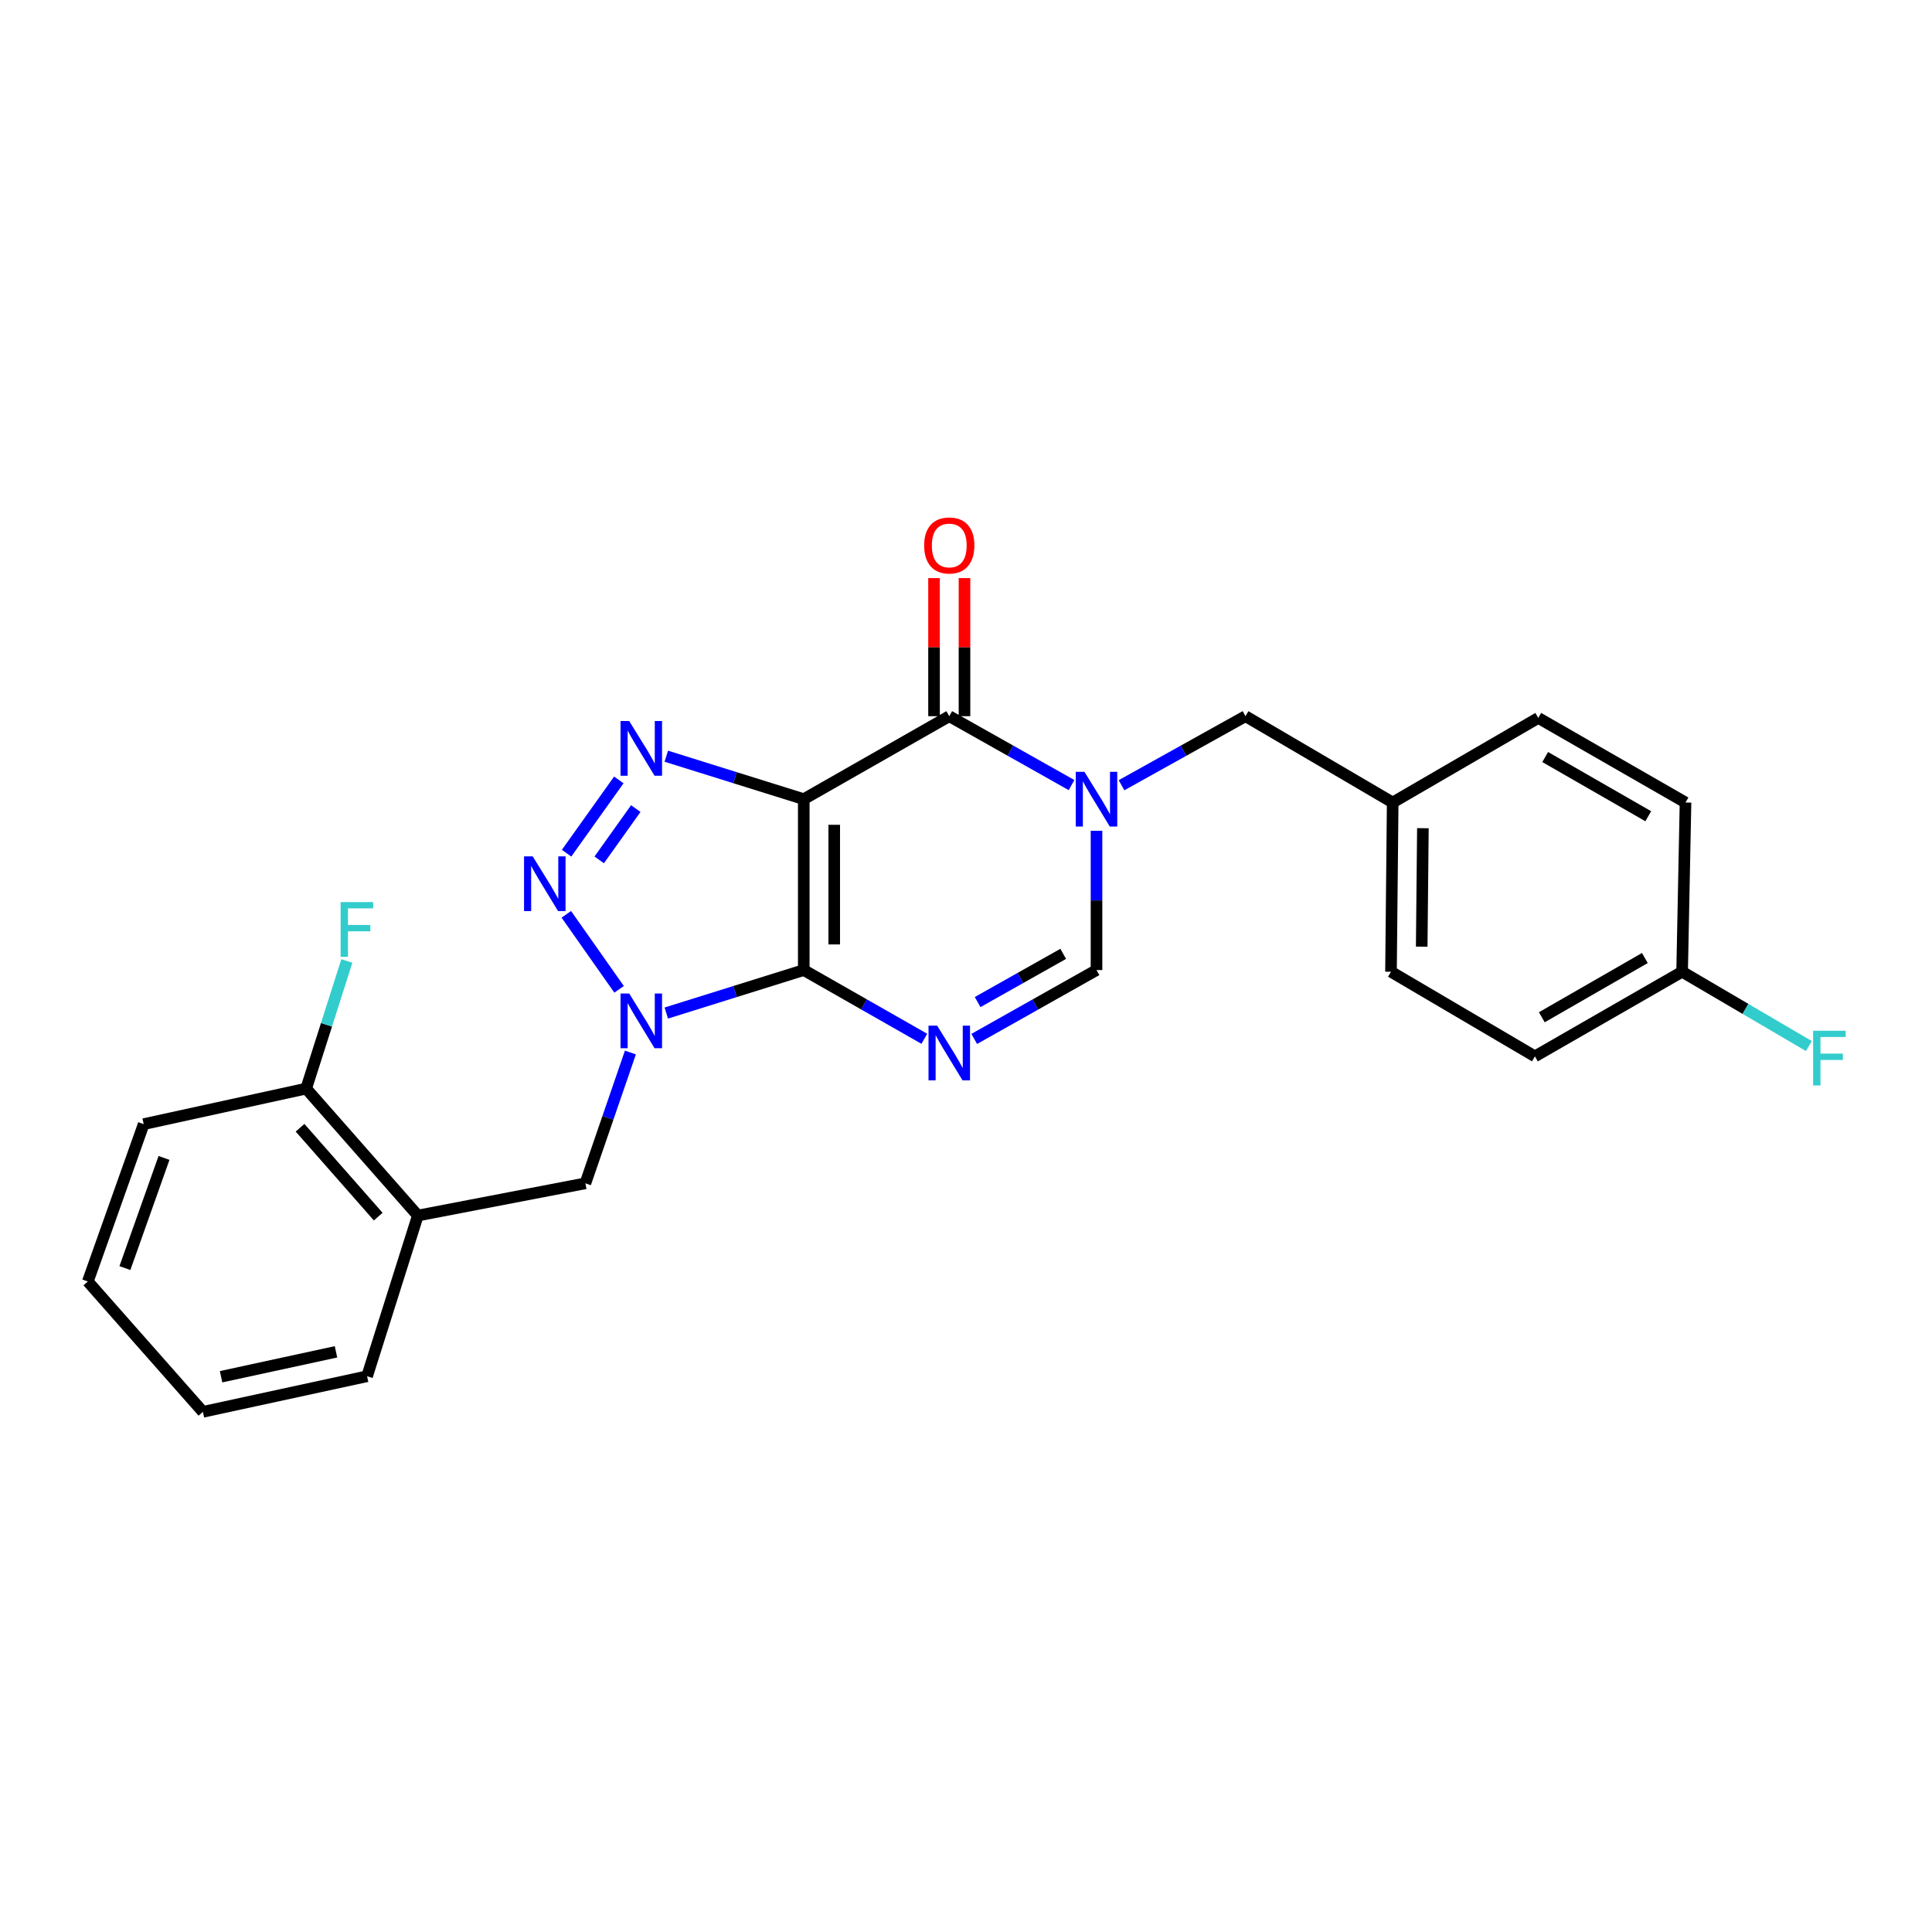<?xml version='1.0' encoding='iso-8859-1'?>
<svg version='1.1' baseProfile='full'
              xmlns='http://www.w3.org/2000/svg'
                      xmlns:rdkit='http://www.rdkit.org/xml'
                      xmlns:xlink='http://www.w3.org/1999/xlink'
                  xml:space='preserve'
width='1000px' height='1000px' viewBox='0 0 1000 1000'>
<!-- END OF HEADER -->
<rect style='opacity:1.0;fill:#FFFFFF;stroke:none' width='1000' height='1000' x='0' y='0'> </rect>
<path class='bond-0' d='M 416.027,502.103 L 416.027,413.644' style='fill:none;fill-rule:evenodd;stroke:#000000;stroke-width:6px;stroke-linecap:butt;stroke-linejoin:miter;stroke-opacity:1' />
<path class='bond-0' d='M 431.793,488.834 L 431.793,426.913' style='fill:none;fill-rule:evenodd;stroke:#000000;stroke-width:6px;stroke-linecap:butt;stroke-linejoin:miter;stroke-opacity:1' />
<path class='bond-1' d='M 416.027,502.103 L 380.45,513.227' style='fill:none;fill-rule:evenodd;stroke:#000000;stroke-width:6px;stroke-linecap:butt;stroke-linejoin:miter;stroke-opacity:1' />
<path class='bond-1' d='M 380.45,513.227 L 344.873,524.351' style='fill:none;fill-rule:evenodd;stroke:#0000FF;stroke-width:6px;stroke-linecap:butt;stroke-linejoin:miter;stroke-opacity:1' />
<path class='bond-2' d='M 416.027,502.103 L 447.229,519.888' style='fill:none;fill-rule:evenodd;stroke:#000000;stroke-width:6px;stroke-linecap:butt;stroke-linejoin:miter;stroke-opacity:1' />
<path class='bond-2' d='M 447.229,519.888 L 478.431,537.674' style='fill:none;fill-rule:evenodd;stroke:#0000FF;stroke-width:6px;stroke-linecap:butt;stroke-linejoin:miter;stroke-opacity:1' />
<path class='bond-3' d='M 416.027,413.644 L 380.45,402.528' style='fill:none;fill-rule:evenodd;stroke:#000000;stroke-width:6px;stroke-linecap:butt;stroke-linejoin:miter;stroke-opacity:1' />
<path class='bond-3' d='M 380.45,402.528 L 344.873,391.411' style='fill:none;fill-rule:evenodd;stroke:#0000FF;stroke-width:6px;stroke-linecap:butt;stroke-linejoin:miter;stroke-opacity:1' />
<path class='bond-5' d='M 416.027,413.644 L 491.338,370.698' style='fill:none;fill-rule:evenodd;stroke:#000000;stroke-width:6px;stroke-linecap:butt;stroke-linejoin:miter;stroke-opacity:1' />
<path class='bond-4' d='M 320.44,512.068 L 293.126,473.253' style='fill:none;fill-rule:evenodd;stroke:#0000FF;stroke-width:6px;stroke-linecap:butt;stroke-linejoin:miter;stroke-opacity:1' />
<path class='bond-8' d='M 326.294,544.781 L 314.646,578.633' style='fill:none;fill-rule:evenodd;stroke:#0000FF;stroke-width:6px;stroke-linecap:butt;stroke-linejoin:miter;stroke-opacity:1' />
<path class='bond-8' d='M 314.646,578.633 L 302.999,612.485' style='fill:none;fill-rule:evenodd;stroke:#000000;stroke-width:6px;stroke-linecap:butt;stroke-linejoin:miter;stroke-opacity:1' />
<path class='bond-7' d='M 504.265,537.75 L 535.908,519.926' style='fill:none;fill-rule:evenodd;stroke:#0000FF;stroke-width:6px;stroke-linecap:butt;stroke-linejoin:miter;stroke-opacity:1' />
<path class='bond-7' d='M 535.908,519.926 L 567.551,502.103' style='fill:none;fill-rule:evenodd;stroke:#000000;stroke-width:6px;stroke-linecap:butt;stroke-linejoin:miter;stroke-opacity:1' />
<path class='bond-7' d='M 506.02,518.666 L 528.17,506.189' style='fill:none;fill-rule:evenodd;stroke:#0000FF;stroke-width:6px;stroke-linecap:butt;stroke-linejoin:miter;stroke-opacity:1' />
<path class='bond-7' d='M 528.17,506.189 L 550.32,493.713' style='fill:none;fill-rule:evenodd;stroke:#000000;stroke-width:6px;stroke-linecap:butt;stroke-linejoin:miter;stroke-opacity:1' />
<path class='bond-25' d='M 320.302,403.678 L 293.258,441.612' style='fill:none;fill-rule:evenodd;stroke:#0000FF;stroke-width:6px;stroke-linecap:butt;stroke-linejoin:miter;stroke-opacity:1' />
<path class='bond-25' d='M 329.083,418.521 L 310.152,445.075' style='fill:none;fill-rule:evenodd;stroke:#0000FF;stroke-width:6px;stroke-linecap:butt;stroke-linejoin:miter;stroke-opacity:1' />
<path class='bond-11' d='M 499.221,370.698 L 499.221,334.959' style='fill:none;fill-rule:evenodd;stroke:#000000;stroke-width:6px;stroke-linecap:butt;stroke-linejoin:miter;stroke-opacity:1' />
<path class='bond-11' d='M 499.221,334.959 L 499.221,299.22' style='fill:none;fill-rule:evenodd;stroke:#FF0000;stroke-width:6px;stroke-linecap:butt;stroke-linejoin:miter;stroke-opacity:1' />
<path class='bond-11' d='M 483.455,370.698 L 483.455,334.959' style='fill:none;fill-rule:evenodd;stroke:#000000;stroke-width:6px;stroke-linecap:butt;stroke-linejoin:miter;stroke-opacity:1' />
<path class='bond-11' d='M 483.455,334.959 L 483.455,299.22' style='fill:none;fill-rule:evenodd;stroke:#FF0000;stroke-width:6px;stroke-linecap:butt;stroke-linejoin:miter;stroke-opacity:1' />
<path class='bond-26' d='M 491.338,370.698 L 522.981,388.529' style='fill:none;fill-rule:evenodd;stroke:#000000;stroke-width:6px;stroke-linecap:butt;stroke-linejoin:miter;stroke-opacity:1' />
<path class='bond-26' d='M 522.981,388.529 L 554.624,406.36' style='fill:none;fill-rule:evenodd;stroke:#0000FF;stroke-width:6px;stroke-linecap:butt;stroke-linejoin:miter;stroke-opacity:1' />
<path class='bond-6' d='M 567.551,430.016 L 567.551,466.059' style='fill:none;fill-rule:evenodd;stroke:#0000FF;stroke-width:6px;stroke-linecap:butt;stroke-linejoin:miter;stroke-opacity:1' />
<path class='bond-6' d='M 567.551,466.059 L 567.551,502.103' style='fill:none;fill-rule:evenodd;stroke:#000000;stroke-width:6px;stroke-linecap:butt;stroke-linejoin:miter;stroke-opacity:1' />
<path class='bond-10' d='M 580.498,406.434 L 612.578,388.566' style='fill:none;fill-rule:evenodd;stroke:#0000FF;stroke-width:6px;stroke-linecap:butt;stroke-linejoin:miter;stroke-opacity:1' />
<path class='bond-10' d='M 612.578,388.566 L 644.658,370.698' style='fill:none;fill-rule:evenodd;stroke:#000000;stroke-width:6px;stroke-linecap:butt;stroke-linejoin:miter;stroke-opacity:1' />
<path class='bond-9' d='M 302.999,612.485 L 216.275,629.163' style='fill:none;fill-rule:evenodd;stroke:#000000;stroke-width:6px;stroke-linecap:butt;stroke-linejoin:miter;stroke-opacity:1' />
<path class='bond-12' d='M 216.275,629.163 L 158.474,563.452' style='fill:none;fill-rule:evenodd;stroke:#000000;stroke-width:6px;stroke-linecap:butt;stroke-linejoin:miter;stroke-opacity:1' />
<path class='bond-12' d='M 195.767,629.719 L 155.306,583.722' style='fill:none;fill-rule:evenodd;stroke:#000000;stroke-width:6px;stroke-linecap:butt;stroke-linejoin:miter;stroke-opacity:1' />
<path class='bond-21' d='M 216.275,629.163 L 189.998,712.348' style='fill:none;fill-rule:evenodd;stroke:#000000;stroke-width:6px;stroke-linecap:butt;stroke-linejoin:miter;stroke-opacity:1' />
<path class='bond-13' d='M 644.658,370.698 L 720.853,415.379' style='fill:none;fill-rule:evenodd;stroke:#000000;stroke-width:6px;stroke-linecap:butt;stroke-linejoin:miter;stroke-opacity:1' />
<path class='bond-15' d='M 158.474,563.452 L 168.998,530.431' style='fill:none;fill-rule:evenodd;stroke:#000000;stroke-width:6px;stroke-linecap:butt;stroke-linejoin:miter;stroke-opacity:1' />
<path class='bond-15' d='M 168.998,530.431 L 179.523,497.411' style='fill:none;fill-rule:evenodd;stroke:#33CCCC;stroke-width:6px;stroke-linecap:butt;stroke-linejoin:miter;stroke-opacity:1' />
<path class='bond-22' d='M 158.474,563.452 L 74.377,581.846' style='fill:none;fill-rule:evenodd;stroke:#000000;stroke-width:6px;stroke-linecap:butt;stroke-linejoin:miter;stroke-opacity:1' />
<path class='bond-17' d='M 720.853,415.379 L 796.208,371.601' style='fill:none;fill-rule:evenodd;stroke:#000000;stroke-width:6px;stroke-linecap:butt;stroke-linejoin:miter;stroke-opacity:1' />
<path class='bond-18' d='M 720.853,415.379 L 719.977,502.97' style='fill:none;fill-rule:evenodd;stroke:#000000;stroke-width:6px;stroke-linecap:butt;stroke-linejoin:miter;stroke-opacity:1' />
<path class='bond-18' d='M 736.488,428.675 L 735.875,489.989' style='fill:none;fill-rule:evenodd;stroke:#000000;stroke-width:6px;stroke-linecap:butt;stroke-linejoin:miter;stroke-opacity:1' />
<path class='bond-14' d='M 870.661,502.97 L 794.465,546.774' style='fill:none;fill-rule:evenodd;stroke:#000000;stroke-width:6px;stroke-linecap:butt;stroke-linejoin:miter;stroke-opacity:1' />
<path class='bond-14' d='M 851.373,495.872 L 798.036,526.535' style='fill:none;fill-rule:evenodd;stroke:#000000;stroke-width:6px;stroke-linecap:butt;stroke-linejoin:miter;stroke-opacity:1' />
<path class='bond-16' d='M 870.661,502.97 L 903.461,522.203' style='fill:none;fill-rule:evenodd;stroke:#000000;stroke-width:6px;stroke-linecap:butt;stroke-linejoin:miter;stroke-opacity:1' />
<path class='bond-16' d='M 903.461,522.203 L 936.262,541.435' style='fill:none;fill-rule:evenodd;stroke:#33CCCC;stroke-width:6px;stroke-linecap:butt;stroke-linejoin:miter;stroke-opacity:1' />
<path class='bond-28' d='M 870.661,502.97 L 872.421,415.379' style='fill:none;fill-rule:evenodd;stroke:#000000;stroke-width:6px;stroke-linecap:butt;stroke-linejoin:miter;stroke-opacity:1' />
<path class='bond-19' d='M 796.208,371.601 L 872.421,415.379' style='fill:none;fill-rule:evenodd;stroke:#000000;stroke-width:6px;stroke-linecap:butt;stroke-linejoin:miter;stroke-opacity:1' />
<path class='bond-19' d='M 799.787,391.839 L 853.136,422.483' style='fill:none;fill-rule:evenodd;stroke:#000000;stroke-width:6px;stroke-linecap:butt;stroke-linejoin:miter;stroke-opacity:1' />
<path class='bond-20' d='M 719.977,502.97 L 794.465,546.774' style='fill:none;fill-rule:evenodd;stroke:#000000;stroke-width:6px;stroke-linecap:butt;stroke-linejoin:miter;stroke-opacity:1' />
<path class='bond-23' d='M 189.998,712.348 L 105.025,730.769' style='fill:none;fill-rule:evenodd;stroke:#000000;stroke-width:6px;stroke-linecap:butt;stroke-linejoin:miter;stroke-opacity:1' />
<path class='bond-23' d='M 173.912,699.703 L 114.431,712.597' style='fill:none;fill-rule:evenodd;stroke:#000000;stroke-width:6px;stroke-linecap:butt;stroke-linejoin:miter;stroke-opacity:1' />
<path class='bond-27' d='M 74.377,581.846 L 45.455,663.297' style='fill:none;fill-rule:evenodd;stroke:#000000;stroke-width:6px;stroke-linecap:butt;stroke-linejoin:miter;stroke-opacity:1' />
<path class='bond-27' d='M 84.896,599.339 L 64.65,656.355' style='fill:none;fill-rule:evenodd;stroke:#000000;stroke-width:6px;stroke-linecap:butt;stroke-linejoin:miter;stroke-opacity:1' />
<path class='bond-24' d='M 105.025,730.769 L 45.455,663.297' style='fill:none;fill-rule:evenodd;stroke:#000000;stroke-width:6px;stroke-linecap:butt;stroke-linejoin:miter;stroke-opacity:1' />
<path  class='atom-2' d='M 325.671 514.238
L 334.951 529.238
Q 335.871 530.718, 337.351 533.398
Q 338.831 536.078, 338.911 536.238
L 338.911 514.238
L 342.671 514.238
L 342.671 542.558
L 338.791 542.558
L 328.831 526.158
Q 327.671 524.238, 326.431 522.038
Q 325.231 519.838, 324.871 519.158
L 324.871 542.558
L 321.191 542.558
L 321.191 514.238
L 325.671 514.238
' fill='#0000FF'/>
<path  class='atom-3' d='M 485.078 530.871
L 494.358 545.871
Q 495.278 547.351, 496.758 550.031
Q 498.238 552.711, 498.318 552.871
L 498.318 530.871
L 502.078 530.871
L 502.078 559.191
L 498.198 559.191
L 488.238 542.791
Q 487.078 540.871, 485.838 538.671
Q 484.638 536.471, 484.278 535.791
L 484.278 559.191
L 480.598 559.191
L 480.598 530.871
L 485.078 530.871
' fill='#0000FF'/>
<path  class='atom-4' d='M 325.671 373.207
L 334.951 388.207
Q 335.871 389.687, 337.351 392.367
Q 338.831 395.047, 338.911 395.207
L 338.911 373.207
L 342.671 373.207
L 342.671 401.527
L 338.791 401.527
L 328.831 385.127
Q 327.671 383.207, 326.431 381.007
Q 325.231 378.807, 324.871 378.127
L 324.871 401.527
L 321.191 401.527
L 321.191 373.207
L 325.671 373.207
' fill='#0000FF'/>
<path  class='atom-5' d='M 275.726 443.262
L 285.006 458.262
Q 285.926 459.742, 287.406 462.422
Q 288.886 465.102, 288.966 465.262
L 288.966 443.262
L 292.726 443.262
L 292.726 471.582
L 288.846 471.582
L 278.886 455.182
Q 277.726 453.262, 276.486 451.062
Q 275.286 448.862, 274.926 448.182
L 274.926 471.582
L 271.246 471.582
L 271.246 443.262
L 275.726 443.262
' fill='#0000FF'/>
<path  class='atom-7' d='M 561.291 399.484
L 570.571 414.484
Q 571.491 415.964, 572.971 418.644
Q 574.451 421.324, 574.531 421.484
L 574.531 399.484
L 578.291 399.484
L 578.291 427.804
L 574.411 427.804
L 564.451 411.404
Q 563.291 409.484, 562.051 407.284
Q 560.851 405.084, 560.491 404.404
L 560.491 427.804
L 556.811 427.804
L 556.811 399.484
L 561.291 399.484
' fill='#0000FF'/>
<path  class='atom-12' d='M 478.338 282.329
Q 478.338 275.529, 481.698 271.729
Q 485.058 267.929, 491.338 267.929
Q 497.618 267.929, 500.978 271.729
Q 504.338 275.529, 504.338 282.329
Q 504.338 289.209, 500.938 293.129
Q 497.538 297.009, 491.338 297.009
Q 485.098 297.009, 481.698 293.129
Q 478.338 289.249, 478.338 282.329
M 491.338 293.809
Q 495.658 293.809, 497.978 290.929
Q 500.338 288.009, 500.338 282.329
Q 500.338 276.769, 497.978 273.969
Q 495.658 271.129, 491.338 271.129
Q 487.018 271.129, 484.658 273.929
Q 482.338 276.729, 482.338 282.329
Q 482.338 288.049, 484.658 290.929
Q 487.018 293.809, 491.338 293.809
' fill='#FF0000'/>
<path  class='atom-16' d='M 176.305 466.93
L 193.145 466.93
L 193.145 470.17
L 180.105 470.17
L 180.105 478.77
L 191.705 478.77
L 191.705 482.05
L 180.105 482.05
L 180.105 495.25
L 176.305 495.25
L 176.305 466.93
' fill='#33CCCC'/>
<path  class='atom-17' d='M 938.471 533.508
L 955.311 533.508
L 955.311 536.748
L 942.271 536.748
L 942.271 545.348
L 953.871 545.348
L 953.871 548.628
L 942.271 548.628
L 942.271 561.828
L 938.471 561.828
L 938.471 533.508
' fill='#33CCCC'/>
</svg>
